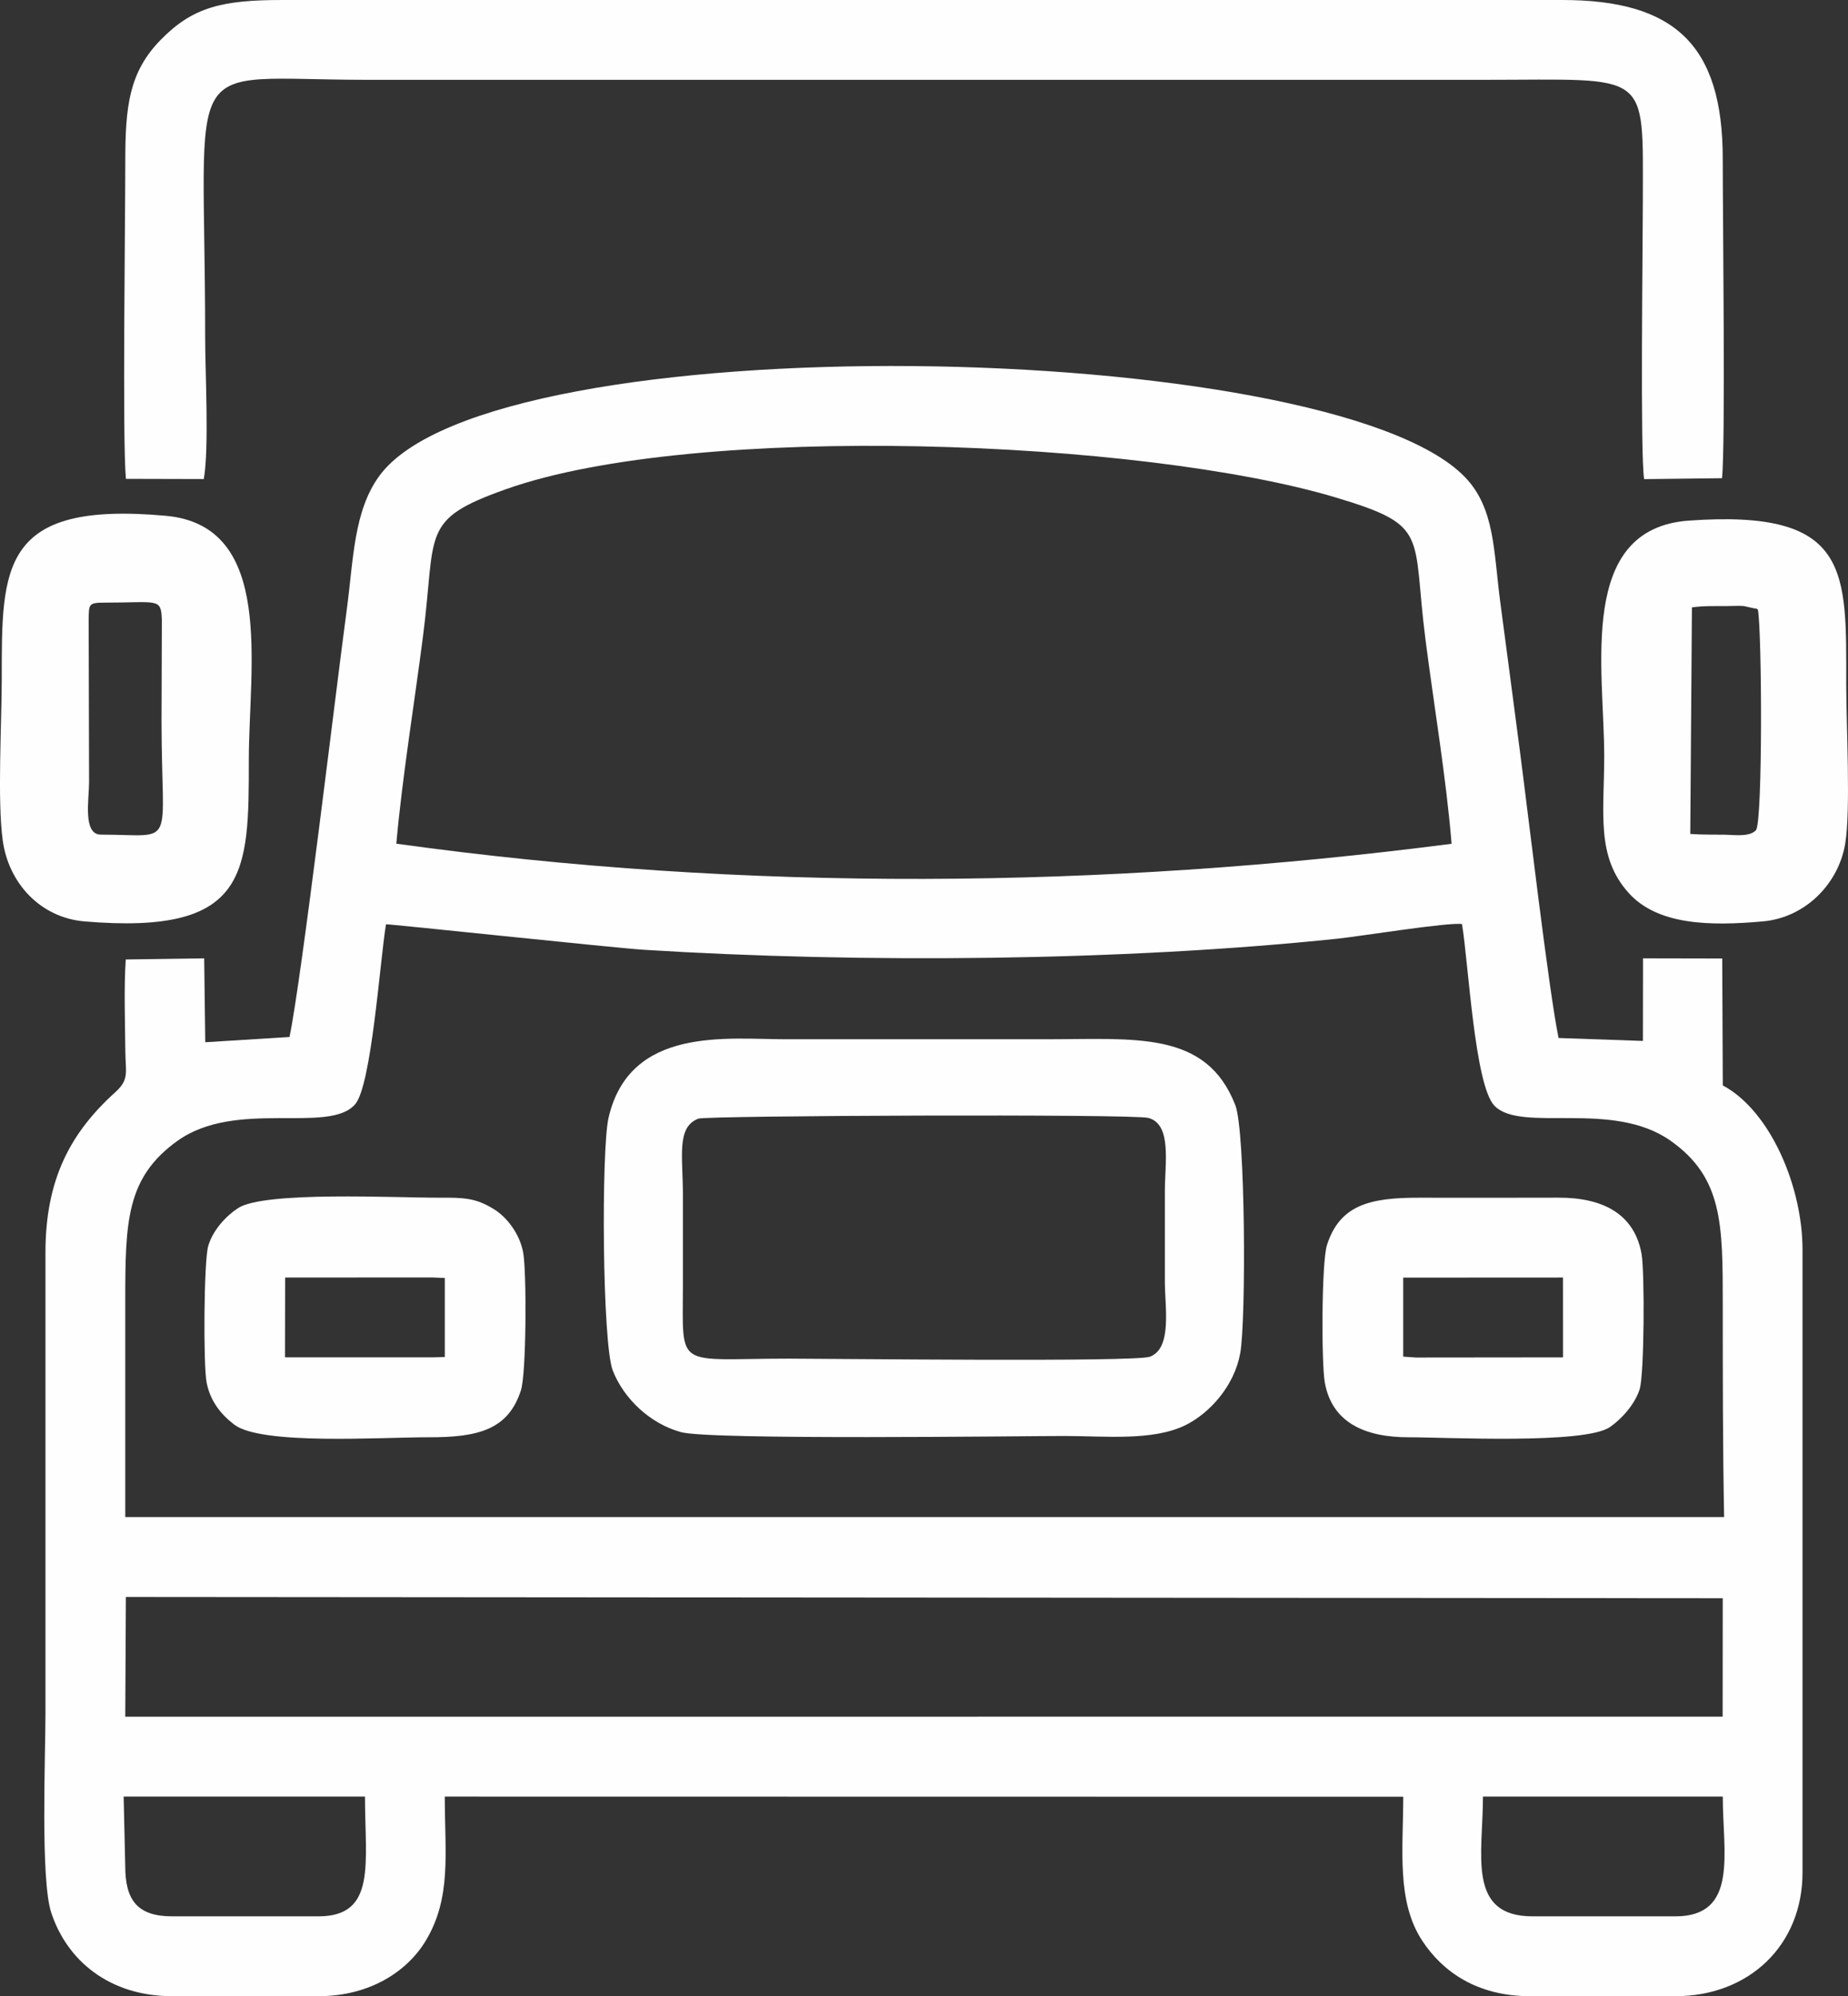 <?xml version="1.0" encoding="UTF-8"?> <!-- Creator: CorelDRAW 2020 (64-Bit) --> <svg xmlns="http://www.w3.org/2000/svg" xmlns:xlink="http://www.w3.org/1999/xlink" xmlns:xodm="http://www.corel.com/coreldraw/odm/2003" xml:space="preserve" width="82.249mm" height="88.805mm" style="shape-rendering:geometricPrecision; text-rendering:geometricPrecision; image-rendering:optimizeQuality; fill-rule:evenodd; clip-rule:evenodd" viewBox="0 0 2309.06 2493.1"><rect x="0" y="0" width="2309.06" height="2493.1" fill="#333333" stroke="none"/> <defs> <style type="text/css"> <![CDATA[ .fil0 {fill:#FEFEFE} ]]> </style> </defs> <g id="Слой_x0020_1">  <g id="_1519120855904"> <path class="fil0" d="M154.5 2243.79l301.54 0c0,83.53 14.7,149.58 -58.17,149.58l-182.54 0c-43.22,0 -58.85,-19.67 -58.85,-62.75l-1.99 -86.83zm1760.44 149.58c-82.55,0 -62,-77.49 -62,-149.58l299.65 -0c0,70.32 19.87,149.58 -59.17,149.58l-178.48 0zm-1757.66 -398.9l1995.27 1.59 -0.12 147.93 -1995.92 0.02 0.77 -149.53zm-0.77 -99.76c0,-89.79 0,-179.57 0,-269.36 0,-99.76 1.21,-154.57 65.13,-200.44 73.35,-52.63 189.08,-7.97 222.03,-45.67 20.57,-23.53 31.03,-178.95 38.62,-224.84 2.89,-0.69 284.46,29.44 322.62,31.83 270.02,16.87 596.83,14.33 866.79,-13.94 27.19,-2.85 140,-20.97 155.06,-18.18 8.09,48.98 15.85,201.54 40.58,226.94 33.49,34.39 146.93,-7.91 220,43.65 65.23,46.04 65.23,103.98 65.23,204.71 0,88.44 0,176.87 1.69,265.31l-1997.75 0zm338.68 -841.02c7.6,-84.33 22.3,-173.36 33.29,-258.56 16.91,-131.04 -4.33,-145.84 103.66,-184.14 237.53,-84.23 795.84,-62.11 1037.85,10.6 117.32,35.25 94.15,44.96 111.13,177.17 10.64,82.81 25.84,172.41 32.63,255.06 -436.52,56.48 -882.51,60.52 -1318.56,-0.13zm-97.32 1439.41c64.24,0 110.98,-30.98 134,-69.13 32.59,-54.01 23.88,-109.52 23.88,-180.16l1197.57 0.19c0,65.3 -8.69,130.48 23.74,179.83 25.16,38.28 68.08,69.27 134.84,69.27l181.52 0c91.7,0 158.79,-63.46 158.79,-154.38l0 -778.23c0,-77.97 -39.81,-172.86 -99.6,-204.91l-0.7 -158.5 -98.98 -0.2 -0.14 103.16 -105.36 -3.66c-12.21,-58.56 -38.46,-283.61 -48.63,-360.66 -8.06,-61.02 -15.87,-121.4 -24.01,-182 -8.71,-64.87 -6.51,-118.97 -44.69,-158.22 -169.27,-174.01 -1215.81,-194.49 -1356.33,-0.87 -32.02,44.12 -32.11,104.53 -40.49,166.8 -13.86,102.85 -56.52,462.11 -71.56,533.7l-105.24 6.54 -1.36 -104.76 -98.01 1.4c-2.34,35.81 -0.86,78.56 -0.51,114.97 0.24,25.39 5.19,34.78 -12.29,50.57 -56.46,50.97 -87.52,109.06 -87.52,200.71l0 575.57c0,53.79 -6.33,207.24 7.19,248.51 19.69,60.07 72.82,104.47 151.37,104.47l182.54 0z"></path> <path class="fil0" d="M254.63 598.31c6.81,-38.23 1.72,-132.62 1.72,-176.78 0,-363.06 -35.47,-321.85 202.37,-321.85 465.13,0 930.25,0 1395.38,0 208.68,0 198.6,-13.94 198.6,151.61 0,53.6 -3.43,317.1 1.63,347.11l97.31 -1.16c4.46,-41.71 0.86,-330.22 0.91,-398.64 0.11,-142.49 -60.1,-198.75 -201.1,-198.6l-1598.19 0c-75.16,-0.07 -112.48,8.6 -152.76,50.05 -39.22,40.36 -44,82.48 -43.96,152.6 0.04,72.77 -3.73,346.55 0.78,395.4l97.31 0.25z"></path> <path class="fil0" d="M872.64 1397.08c10.1,-3.83 542.98,-5.99 562.16,-0.89 29.71,7.89 20.69,56.36 20.69,91.35 0,37.83 0,75.66 0,113.49 0,31.23 9.38,83.01 -18.7,93.4 -18.75,6.94 -396.97,2.4 -450.75,2.4 -143.48,0 -132.76,15.28 -132.76,-91.74 0,-37.83 0,-75.66 0,-113.49 -0,-47.15 -8.37,-83.99 19.36,-94.52zm676.99 293.13c7.5,-41.17 6.55,-277.27 -6.07,-309.82 -36.36,-93.74 -124.7,-82.43 -237.07,-82.43 -108.17,0 -216.34,0 -324.51,0 -73.17,0 -195.03,-16.64 -221.59,97.94 -9.2,39.67 -7.96,282.12 5.29,315.88 13.65,34.78 46.09,66.09 85.16,76.85 36.61,10.08 424.73,4.82 479.99,4.82 49.29,0 109.81,6.58 150.57,-13.63 29.94,-14.84 60.76,-48.59 68.23,-89.62z"></path> <path class="fil0" d="M126.1 1042.4c-22.94,0 -14.81,-43.67 -14.8,-65.57l-0.52 -203.09c0.41,-18.74 -0.52,-21.1 19.38,-21.1 67.41,0 71,-6.34 72.07,21.31l-0.4 125.86c0,163 20.04,142.58 -75.73,142.58zm-122.66 7.39c7.29,52.98 46.78,96.36 102.35,101 205.22,17.15 205.12,-59.84 205.12,-202.33 0,-115.32 33.14,-291.76 -103.55,-304.25 -206.81,-18.89 -205.17,64.26 -205.17,202.92 0,55.33 -5.71,152.16 1.24,202.66z"></path> <path class="fil0" d="M2114.05 758.56c15.41,-2.11 28.8,-1.51 44.3,-1.64 5.33,-0.04 15.62,-0.47 20.42,-0.04l14.46 3.23c0.63,-1.01 2.25,0.76 3.28,1.34 5.02,27.83 6.02,261.71 -2.25,275.13 -7.67,9.2 -28.16,6.03 -39.95,5.91 -13.95,-0.14 -26.84,0.09 -42.32,-0.95l2.06 -282.98zm191.5 295.28c7.04,-41.81 1.3,-149.35 1.3,-198.61 0,-141.98 6.29,-219.5 -196.58,-205.03 -139.94,9.98 -105.82,184.59 -105.82,294.2 0,71.32 -10.6,125.71 31.04,171.34 35.88,39.33 99.87,41.11 167.46,35 52.51,-4.75 94.12,-46.51 102.6,-96.9z"></path> <path class="fil0" d="M356.3 1595.55l183.55 -0.12 15.93 0.69 0 98.72 -15.94 0.4 -183.73 0 0.18 -99.7zm-98.12 131.14c4.53,23.24 17.71,39.63 34.41,52.48 33.89,26.06 183.95,15.74 243.21,15.87 62.29,0.13 99.24,-9.69 115.09,-58.58 6.91,-21.29 7.18,-147.37 2.89,-171.7 -4.35,-24.65 -21.22,-44.83 -35.7,-53.99 -23.9,-15.13 -39.08,-15.04 -70.1,-14.95 -53.42,0.16 -217.63,-8.41 -250.49,13 -15.15,9.87 -31.71,27.7 -37.38,47.62 -5.39,18.9 -6.21,148.3 -1.93,170.26z"></path> <path class="fil0" d="M1753.3 1595.66l199.65 -0.11 0.02 99.7 -184.07 0.19 -15.61 -1.11 0 -98.66zm-97.96 131.02c8.81,49.4 49.15,68.53 105.42,68.39 44.14,-0.12 218.39,9.03 250.56,-12.61 14.39,-9.68 31.56,-28.54 37.46,-47.56 5.74,-18.48 6.36,-146.56 2.3,-169.06 -8.87,-49.13 -47.52,-70.17 -103.65,-70.05 -58.15,0.12 -116.32,0.19 -174.47,0.06 -62.83,-0.15 -99.02,9.79 -114.91,59.08 -6.86,21.25 -7.04,147.5 -2.72,171.75z"></path> </g> </g> </svg> 